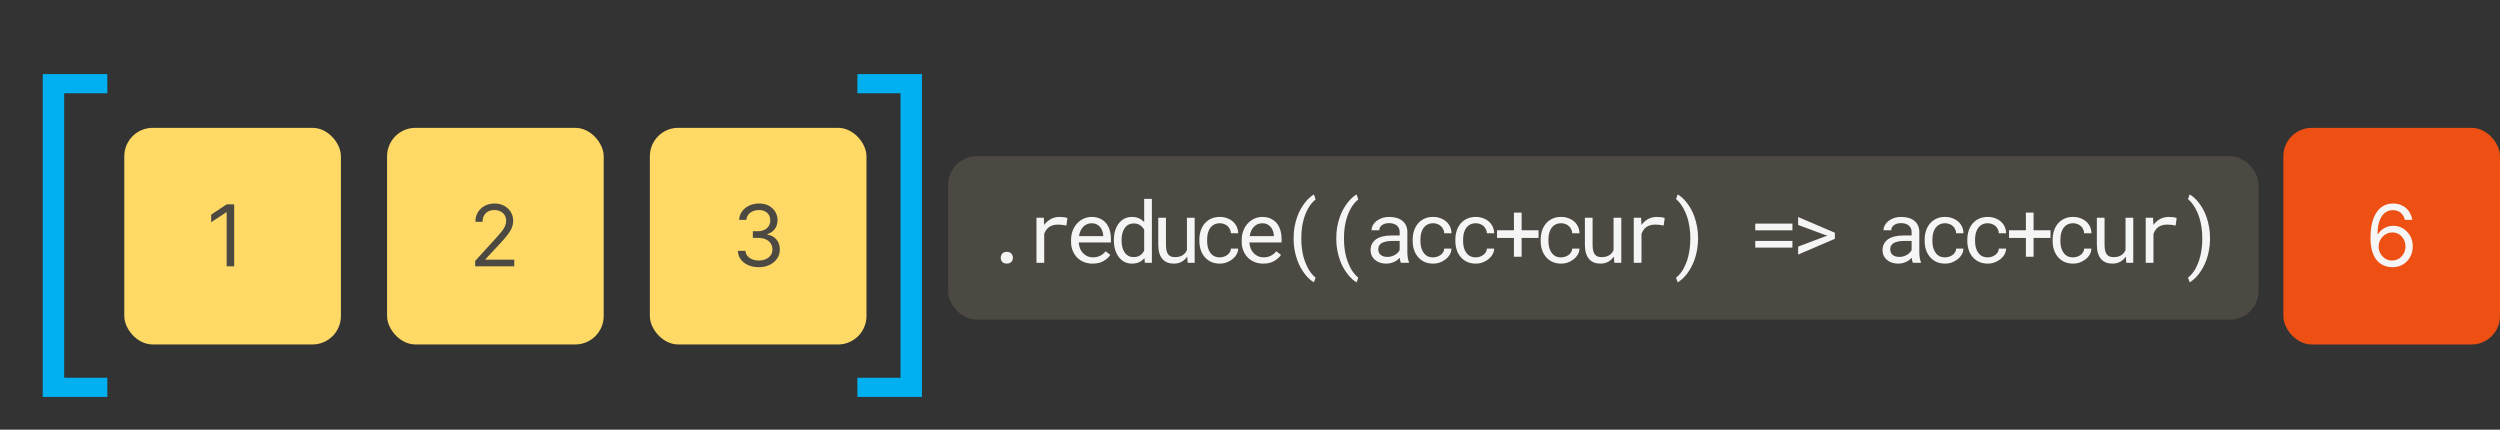 <svg width="704" height="121" viewBox="0 0 704 121" fill="none" xmlns="http://www.w3.org/2000/svg">
<rect x="0" y="0" width="704" height="121" fill="#333333" stroke="none"/>
<path d="M12.038 111.773V20.864H30.22V26.261H18.075V106.375H30.22V111.773H12.038Z" fill="#00B0F0"/>
<path d="M259.621 20.864V111.773H241.439V106.375H253.584V26.261H241.439V20.864H259.621Z" fill="#00B0F0"/>
<rect x="267" y="44" width="369" height="46" rx="8" fill="#4B4942"/>
<path d="M281.812 72.594C281.812 72.133 281.953 71.738 282.234 71.41C282.516 71.082 282.941 70.918 283.512 70.918C284.074 70.918 284.5 71.082 284.789 71.41C285.086 71.731 285.234 72.125 285.234 72.594C285.234 73.055 285.086 73.441 284.789 73.754C284.492 74.066 284.066 74.223 283.512 74.223C282.949 74.223 282.523 74.066 282.234 73.754C281.953 73.434 281.812 73.047 281.812 72.594ZM298.362 61.086C298.76 61.086 299.174 61.113 299.604 61.168C300.041 61.223 300.37 61.297 300.588 61.391L300.295 63.512C299.873 63.418 299.471 63.352 299.088 63.312C298.713 63.266 298.319 63.242 297.905 63.242C297.373 63.242 296.893 63.309 296.463 63.441C296.034 63.566 295.659 63.754 295.338 64.004C295.049 64.223 294.795 64.492 294.577 64.812C294.366 65.125 294.19 65.477 294.049 65.867V74H291.87V61.32H293.932L294.026 63.02L294.038 63.336C294.553 62.641 295.17 62.094 295.889 61.695C296.616 61.289 297.44 61.086 298.362 61.086ZM307.669 74.234C306.778 74.234 305.958 74.082 305.208 73.777C304.466 73.473 303.829 73.047 303.298 72.5C302.766 71.953 302.352 71.305 302.055 70.555C301.759 69.805 301.61 68.988 301.61 68.106V67.613C301.61 66.59 301.774 65.676 302.102 64.871C302.43 64.059 302.868 63.371 303.415 62.809C303.954 62.254 304.567 61.828 305.255 61.531C305.95 61.234 306.661 61.086 307.388 61.086C308.302 61.086 309.098 61.246 309.778 61.566C310.466 61.879 311.036 62.312 311.489 62.867C311.942 63.43 312.278 64.09 312.497 64.848C312.723 65.606 312.837 66.426 312.837 67.309V68.281H303.778V68.363C303.833 68.981 303.954 69.523 304.141 69.992C304.337 70.461 304.602 70.875 304.938 71.234C305.282 71.617 305.696 71.918 306.18 72.137C306.665 72.356 307.2 72.465 307.786 72.465C308.559 72.465 309.247 72.309 309.848 71.996C310.45 71.684 310.95 71.269 311.348 70.754L312.673 71.785C312.251 72.426 311.618 72.996 310.774 73.496C309.938 73.988 308.903 74.234 307.669 74.234ZM307.388 62.867C306.95 62.867 306.536 62.949 306.145 63.113C305.755 63.27 305.403 63.5 305.091 63.805C304.778 64.117 304.513 64.5 304.294 64.953C304.083 65.398 303.934 65.914 303.848 66.5H310.669V66.394C310.669 66.004 310.595 65.586 310.446 65.141C310.298 64.688 310.091 64.297 309.825 63.969C309.559 63.641 309.223 63.375 308.817 63.172C308.419 62.969 307.942 62.867 307.388 62.867ZM313.671 67.555C313.671 66.609 313.788 65.742 314.023 64.953C314.265 64.156 314.609 63.473 315.054 62.902C315.491 62.332 316.023 61.887 316.648 61.566C317.273 61.246 317.972 61.086 318.745 61.086C319.503 61.086 320.163 61.215 320.726 61.473C321.296 61.723 321.788 62.09 322.202 62.574V56H324.37V74H322.378L322.284 72.664C321.862 73.18 321.359 73.57 320.773 73.836C320.187 74.102 319.503 74.234 318.722 74.234C317.956 74.234 317.261 74.07 316.636 73.742C316.019 73.414 315.491 72.961 315.054 72.383C314.616 71.805 314.277 71.125 314.034 70.344C313.792 69.555 313.671 68.707 313.671 67.801V67.555ZM315.839 67.801C315.839 68.418 315.905 69.004 316.038 69.559C316.171 70.113 316.378 70.602 316.659 71.023C316.933 71.445 317.284 71.781 317.714 72.031C318.144 72.273 318.659 72.394 319.261 72.394C319.987 72.394 320.589 72.231 321.066 71.902C321.542 71.574 321.921 71.133 322.202 70.578V64.695C321.921 64.18 321.542 63.758 321.066 63.43C320.589 63.094 319.995 62.926 319.284 62.926C318.675 62.926 318.152 63.051 317.714 63.301C317.284 63.551 316.933 63.887 316.659 64.309C316.378 64.738 316.171 65.234 316.038 65.797C315.905 66.352 315.839 66.938 315.839 67.555V67.801ZM334.451 74L334.322 72.254C333.9 72.879 333.373 73.367 332.74 73.719C332.107 74.062 331.377 74.234 330.548 74.234C329.884 74.234 329.283 74.133 328.744 73.93C328.205 73.719 327.744 73.394 327.361 72.957C326.978 72.519 326.681 71.965 326.47 71.293C326.267 70.613 326.166 69.801 326.166 68.856V61.32H328.334V68.879C328.334 69.566 328.388 70.137 328.498 70.59C328.607 71.043 328.771 71.402 328.99 71.668C329.209 71.941 329.474 72.133 329.787 72.242C330.107 72.352 330.474 72.406 330.888 72.406C331.373 72.406 331.806 72.352 332.189 72.242C332.572 72.125 332.904 71.965 333.185 71.762C333.42 71.598 333.623 71.402 333.795 71.176C333.974 70.941 334.123 70.688 334.24 70.414V61.32H336.42V74H334.451ZM343.512 72.477C343.902 72.477 344.281 72.414 344.648 72.289C345.023 72.164 345.355 71.988 345.645 71.762C345.934 71.543 346.164 71.285 346.336 70.988C346.516 70.684 346.609 70.356 346.617 70.004H348.668C348.66 70.566 348.512 71.106 348.223 71.621C347.941 72.129 347.562 72.574 347.086 72.957C346.609 73.348 346.062 73.66 345.445 73.894C344.828 74.121 344.184 74.234 343.512 74.234C342.551 74.234 341.711 74.062 340.992 73.719C340.273 73.375 339.676 72.91 339.199 72.324C338.715 71.746 338.352 71.078 338.109 70.32C337.867 69.555 337.746 68.75 337.746 67.906V67.414C337.746 66.578 337.867 65.777 338.109 65.012C338.352 64.246 338.715 63.57 339.199 62.984C339.676 62.406 340.273 61.945 340.992 61.602C341.711 61.258 342.551 61.086 343.512 61.086C344.262 61.086 344.949 61.207 345.574 61.449C346.207 61.684 346.754 62.004 347.215 62.41C347.668 62.824 348.023 63.312 348.281 63.875C348.539 64.438 348.668 65.039 348.668 65.68H346.617C346.609 65.297 346.523 64.938 346.359 64.602C346.203 64.258 345.988 63.957 345.715 63.699C345.441 63.441 345.113 63.238 344.73 63.09C344.355 62.941 343.949 62.867 343.512 62.867C342.84 62.867 342.273 63.004 341.812 63.277C341.359 63.543 340.992 63.891 340.711 64.32C340.43 64.758 340.227 65.246 340.102 65.785C339.984 66.324 339.926 66.867 339.926 67.414V67.906C339.926 68.461 339.984 69.012 340.102 69.559C340.227 70.098 340.43 70.582 340.711 71.012C340.984 71.449 341.348 71.805 341.801 72.078C342.262 72.344 342.832 72.477 343.512 72.477ZM355.725 74.234C354.834 74.234 354.014 74.082 353.264 73.777C352.522 73.473 351.885 73.047 351.354 72.5C350.823 71.953 350.409 71.305 350.112 70.555C349.815 69.805 349.666 68.988 349.666 68.106V67.613C349.666 66.59 349.83 65.676 350.159 64.871C350.487 64.059 350.924 63.371 351.471 62.809C352.01 62.254 352.623 61.828 353.311 61.531C354.006 61.234 354.717 61.086 355.444 61.086C356.358 61.086 357.155 61.246 357.834 61.566C358.522 61.879 359.092 62.312 359.545 62.867C359.998 63.43 360.334 64.09 360.553 64.848C360.78 65.606 360.893 66.426 360.893 67.309V68.281H351.834V68.363C351.889 68.981 352.01 69.523 352.198 69.992C352.393 70.461 352.659 70.875 352.995 71.234C353.338 71.617 353.752 71.918 354.237 72.137C354.721 72.356 355.256 72.465 355.842 72.465C356.616 72.465 357.303 72.309 357.905 71.996C358.506 71.684 359.006 71.269 359.405 70.754L360.729 71.785C360.307 72.426 359.674 72.996 358.83 73.496C357.995 73.988 356.959 74.234 355.725 74.234ZM355.444 62.867C355.006 62.867 354.592 62.949 354.202 63.113C353.811 63.27 353.459 63.5 353.147 63.805C352.834 64.117 352.569 64.5 352.35 64.953C352.139 65.398 351.991 65.914 351.905 66.5H358.725V66.394C358.725 66.004 358.651 65.586 358.502 65.141C358.354 64.688 358.147 64.297 357.881 63.969C357.616 63.641 357.28 63.375 356.873 63.172C356.475 62.969 355.998 62.867 355.444 62.867ZM364.282 67.074C364.282 65.957 364.368 64.906 364.54 63.922C364.72 62.938 364.958 62.023 365.255 61.18C365.552 60.344 365.891 59.578 366.274 58.883C366.665 58.188 367.075 57.57 367.505 57.031C367.927 56.492 368.352 56.031 368.782 55.648C369.212 55.266 369.622 54.965 370.012 54.746L370.47 56.176C370.22 56.363 369.966 56.59 369.708 56.855C369.458 57.121 369.212 57.418 368.97 57.746C368.61 58.254 368.266 58.852 367.938 59.539C367.61 60.219 367.337 60.965 367.118 61.777C366.907 62.512 366.743 63.32 366.626 64.203C366.509 65.086 366.45 66.035 366.45 67.051V67.215C366.45 68.191 366.505 69.106 366.614 69.957C366.723 70.809 366.872 71.594 367.059 72.312C367.262 73.039 367.497 73.711 367.762 74.328C368.028 74.953 368.305 75.512 368.595 76.004C368.891 76.473 369.196 76.887 369.509 77.246C369.829 77.613 370.149 77.926 370.47 78.184L370.012 79.508C369.622 79.289 369.208 78.988 368.77 78.606C368.341 78.231 367.915 77.769 367.493 77.223C367.063 76.684 366.653 76.066 366.262 75.371C365.88 74.684 365.544 73.918 365.255 73.074C364.958 72.238 364.72 71.328 364.54 70.344C364.368 69.359 364.282 68.309 364.282 67.191V67.074ZM376.296 67.074C376.296 65.957 376.382 64.906 376.554 63.922C376.734 62.938 376.972 62.023 377.269 61.18C377.566 60.344 377.905 59.578 378.288 58.883C378.679 58.188 379.089 57.57 379.519 57.031C379.941 56.492 380.366 56.031 380.796 55.648C381.226 55.266 381.636 54.965 382.027 54.746L382.484 56.176C382.234 56.363 381.98 56.59 381.722 56.855C381.472 57.121 381.226 57.418 380.984 57.746C380.624 58.254 380.28 58.852 379.952 59.539C379.624 60.219 379.351 60.965 379.132 61.777C378.921 62.512 378.757 63.32 378.64 64.203C378.523 65.086 378.464 66.035 378.464 67.051V67.215C378.464 68.191 378.519 69.106 378.628 69.957C378.738 70.809 378.886 71.594 379.073 72.312C379.277 73.039 379.511 73.711 379.777 74.328C380.042 74.953 380.32 75.512 380.609 76.004C380.905 76.473 381.21 76.887 381.523 77.246C381.843 77.613 382.163 77.926 382.484 78.184L382.027 79.508C381.636 79.289 381.222 78.988 380.784 78.606C380.355 78.231 379.929 77.769 379.507 77.223C379.077 76.684 378.667 76.066 378.277 75.371C377.894 74.684 377.558 73.918 377.269 73.074C376.972 72.238 376.734 71.328 376.554 70.344C376.382 69.359 376.296 68.309 376.296 67.191V67.074ZM394.498 74C394.412 73.836 394.341 73.633 394.287 73.391C394.24 73.141 394.205 72.883 394.181 72.617C393.963 72.836 393.716 73.043 393.443 73.238C393.177 73.434 392.884 73.606 392.564 73.754C392.236 73.902 391.888 74.019 391.521 74.106C391.154 74.191 390.763 74.234 390.349 74.234C389.677 74.234 389.068 74.137 388.521 73.941C387.982 73.746 387.525 73.481 387.15 73.144C386.767 72.816 386.47 72.426 386.259 71.973C386.056 71.512 385.955 71.016 385.955 70.484C385.955 69.789 386.091 69.18 386.365 68.656C386.646 68.133 387.041 67.695 387.548 67.344C388.056 67 388.666 66.742 389.377 66.57C390.095 66.398 390.896 66.312 391.779 66.312H394.146V65.316C394.146 64.934 394.076 64.59 393.935 64.285C393.795 63.98 393.595 63.719 393.338 63.5C393.08 63.289 392.763 63.125 392.388 63.008C392.021 62.891 391.607 62.832 391.146 62.832C390.716 62.832 390.33 62.887 389.986 62.996C389.65 63.105 389.365 63.25 389.13 63.43C388.896 63.609 388.713 63.824 388.58 64.074C388.455 64.316 388.392 64.57 388.392 64.836H386.213C386.22 64.375 386.338 63.922 386.564 63.477C386.798 63.031 387.134 62.629 387.572 62.27C388.002 61.918 388.525 61.633 389.142 61.414C389.767 61.195 390.474 61.086 391.263 61.086C391.982 61.086 392.65 61.176 393.267 61.355C393.884 61.527 394.42 61.789 394.873 62.141C395.318 62.5 395.67 62.945 395.927 63.477C396.185 64.008 396.314 64.629 396.314 65.34V71.234C396.314 71.656 396.353 72.106 396.431 72.582C396.509 73.051 396.619 73.461 396.759 73.812V74H394.498ZM390.666 72.348C391.088 72.348 391.482 72.293 391.849 72.184C392.216 72.074 392.552 71.93 392.857 71.75C393.154 71.57 393.412 71.367 393.63 71.141C393.849 70.906 394.021 70.664 394.146 70.414V67.848H392.13C391.38 67.848 390.724 67.914 390.162 68.047C389.607 68.172 389.166 68.367 388.838 68.633C388.603 68.82 388.423 69.043 388.298 69.301C388.181 69.559 388.123 69.852 388.123 70.18C388.123 70.492 388.173 70.781 388.275 71.047C388.384 71.312 388.545 71.539 388.755 71.727C388.966 71.922 389.232 72.074 389.552 72.184C389.873 72.293 390.244 72.348 390.666 72.348ZM403.582 72.477C403.973 72.477 404.352 72.414 404.719 72.289C405.094 72.164 405.426 71.988 405.715 71.762C406.004 71.543 406.234 71.285 406.406 70.988C406.586 70.684 406.68 70.356 406.688 70.004H408.738C408.73 70.566 408.582 71.106 408.293 71.621C408.012 72.129 407.633 72.574 407.156 72.957C406.68 73.348 406.133 73.66 405.516 73.894C404.898 74.121 404.254 74.234 403.582 74.234C402.621 74.234 401.781 74.062 401.062 73.719C400.344 73.375 399.746 72.91 399.27 72.324C398.785 71.746 398.422 71.078 398.18 70.32C397.938 69.555 397.816 68.75 397.816 67.906V67.414C397.816 66.578 397.938 65.777 398.18 65.012C398.422 64.246 398.785 63.57 399.27 62.984C399.746 62.406 400.344 61.945 401.062 61.602C401.781 61.258 402.621 61.086 403.582 61.086C404.332 61.086 405.02 61.207 405.645 61.449C406.277 61.684 406.824 62.004 407.285 62.41C407.738 62.824 408.094 63.312 408.352 63.875C408.609 64.438 408.738 65.039 408.738 65.68H406.688C406.68 65.297 406.594 64.938 406.43 64.602C406.273 64.258 406.059 63.957 405.785 63.699C405.512 63.441 405.184 63.238 404.801 63.09C404.426 62.941 404.02 62.867 403.582 62.867C402.91 62.867 402.344 63.004 401.883 63.277C401.43 63.543 401.062 63.891 400.781 64.32C400.5 64.758 400.297 65.246 400.172 65.785C400.055 66.324 399.996 66.867 399.996 67.414V67.906C399.996 68.461 400.055 69.012 400.172 69.559C400.297 70.098 400.5 70.582 400.781 71.012C401.055 71.449 401.418 71.805 401.871 72.078C402.332 72.344 402.902 72.477 403.582 72.477ZM415.596 72.477C415.987 72.477 416.366 72.414 416.733 72.289C417.108 72.164 417.44 71.988 417.729 71.762C418.018 71.543 418.248 71.285 418.42 70.988C418.6 70.684 418.694 70.356 418.702 70.004H420.752C420.745 70.566 420.596 71.106 420.307 71.621C420.026 72.129 419.647 72.574 419.17 72.957C418.694 73.348 418.147 73.66 417.53 73.894C416.913 74.121 416.268 74.234 415.596 74.234C414.635 74.234 413.795 74.062 413.077 73.719C412.358 73.375 411.76 72.91 411.284 72.324C410.799 71.746 410.436 71.078 410.194 70.32C409.952 69.555 409.83 68.75 409.83 67.906V67.414C409.83 66.578 409.952 65.777 410.194 65.012C410.436 64.246 410.799 63.57 411.284 62.984C411.76 62.406 412.358 61.945 413.077 61.602C413.795 61.258 414.635 61.086 415.596 61.086C416.346 61.086 417.034 61.207 417.659 61.449C418.291 61.684 418.838 62.004 419.299 62.41C419.752 62.824 420.108 63.312 420.366 63.875C420.623 64.438 420.752 65.039 420.752 65.68H418.702C418.694 65.297 418.608 64.938 418.444 64.602C418.288 64.258 418.073 63.957 417.799 63.699C417.526 63.441 417.198 63.238 416.815 63.09C416.44 62.941 416.034 62.867 415.596 62.867C414.924 62.867 414.358 63.004 413.897 63.277C413.444 63.543 413.077 63.891 412.795 64.32C412.514 64.758 412.311 65.246 412.186 65.785C412.069 66.324 412.01 66.867 412.01 67.414V67.906C412.01 68.461 412.069 69.012 412.186 69.559C412.311 70.098 412.514 70.582 412.795 71.012C413.069 71.449 413.432 71.805 413.885 72.078C414.346 72.344 414.916 72.477 415.596 72.477ZM428.489 64.848H433.259V67.004H428.489V72.289H426.321V67.004H421.563V64.848H426.321V59.867H428.489V64.848ZM439.624 72.477C440.015 72.477 440.394 72.414 440.761 72.289C441.136 72.164 441.468 71.988 441.757 71.762C442.046 71.543 442.277 71.285 442.448 70.988C442.628 70.684 442.722 70.356 442.73 70.004H444.78C444.773 70.566 444.624 71.106 444.335 71.621C444.054 72.129 443.675 72.574 443.198 72.957C442.722 73.348 442.175 73.66 441.558 73.894C440.941 74.121 440.296 74.234 439.624 74.234C438.663 74.234 437.823 74.062 437.105 73.719C436.386 73.375 435.788 72.91 435.312 72.324C434.827 71.746 434.464 71.078 434.222 70.32C433.98 69.555 433.859 68.75 433.859 67.906V67.414C433.859 66.578 433.98 65.777 434.222 65.012C434.464 64.246 434.827 63.57 435.312 62.984C435.788 62.406 436.386 61.945 437.105 61.602C437.823 61.258 438.663 61.086 439.624 61.086C440.374 61.086 441.062 61.207 441.687 61.449C442.32 61.684 442.866 62.004 443.327 62.41C443.78 62.824 444.136 63.312 444.394 63.875C444.652 64.438 444.78 65.039 444.78 65.68H442.73C442.722 65.297 442.636 64.938 442.472 64.602C442.316 64.258 442.101 63.957 441.827 63.699C441.554 63.441 441.226 63.238 440.843 63.09C440.468 62.941 440.062 62.867 439.624 62.867C438.952 62.867 438.386 63.004 437.925 63.277C437.472 63.543 437.105 63.891 436.823 64.32C436.542 64.758 436.339 65.246 436.214 65.785C436.097 66.324 436.038 66.867 436.038 67.414V67.906C436.038 68.461 436.097 69.012 436.214 69.559C436.339 70.098 436.542 70.582 436.823 71.012C437.097 71.449 437.46 71.805 437.913 72.078C438.374 72.344 438.945 72.477 439.624 72.477ZM454.591 74L454.462 72.254C454.041 72.879 453.513 73.367 452.88 73.719C452.248 74.062 451.517 74.234 450.689 74.234C450.025 74.234 449.423 74.133 448.884 73.93C448.345 73.719 447.884 73.394 447.502 72.957C447.119 72.519 446.822 71.965 446.611 71.293C446.408 70.613 446.306 69.801 446.306 68.856V61.32H448.474V68.879C448.474 69.566 448.529 70.137 448.638 70.59C448.748 71.043 448.912 71.402 449.13 71.668C449.349 71.941 449.615 72.133 449.927 72.242C450.248 72.352 450.615 72.406 451.029 72.406C451.513 72.406 451.947 72.352 452.33 72.242C452.712 72.125 453.045 71.965 453.326 71.762C453.56 71.598 453.763 71.402 453.935 71.176C454.115 70.941 454.263 70.688 454.38 70.414V61.32H456.56V74H454.591ZM466.559 61.086C466.957 61.086 467.371 61.113 467.801 61.168C468.238 61.223 468.566 61.297 468.785 61.391L468.492 63.512C468.07 63.418 467.668 63.352 467.285 63.312C466.91 63.266 466.516 63.242 466.102 63.242C465.57 63.242 465.09 63.309 464.66 63.441C464.23 63.566 463.855 63.754 463.535 64.004C463.246 64.223 462.992 64.492 462.773 64.812C462.562 65.125 462.387 65.477 462.246 65.867V74H460.066V61.32H462.129L462.223 63.02L462.234 63.336C462.75 62.641 463.367 62.094 464.086 61.695C464.812 61.289 465.637 61.086 466.559 61.086ZM478.174 67.191C478.174 68.309 478.084 69.359 477.905 70.344C477.733 71.328 477.498 72.238 477.202 73.074C476.905 73.918 476.561 74.684 476.17 75.371C475.788 76.066 475.385 76.684 474.963 77.223C474.534 77.769 474.1 78.231 473.663 78.606C473.233 78.988 472.823 79.289 472.432 79.508L471.975 78.184C472.303 77.941 472.635 77.629 472.971 77.246C473.307 76.863 473.627 76.422 473.932 75.922C474.221 75.414 474.498 74.84 474.764 74.199C475.038 73.566 475.26 72.871 475.432 72.113C475.612 71.41 475.748 70.652 475.842 69.84C475.944 69.019 475.995 68.144 475.995 67.215V67.051C475.995 65.996 475.928 65.039 475.795 64.18C475.67 63.32 475.53 62.59 475.373 61.988C475.147 61.129 474.873 60.359 474.553 59.68C474.233 58.992 473.905 58.395 473.569 57.887C473.311 57.488 473.045 57.141 472.772 56.844C472.498 56.539 472.233 56.281 471.975 56.07L472.432 54.746C472.823 54.965 473.237 55.266 473.674 55.648C474.112 56.031 474.541 56.492 474.963 57.031C475.401 57.586 475.811 58.203 476.194 58.883C476.577 59.562 476.913 60.328 477.202 61.18C477.483 62 477.713 62.891 477.893 63.852C478.08 64.805 478.174 65.879 478.174 67.074V67.191ZM504.745 64.859H494.28V62.973H504.745V64.859ZM504.745 69.723H494.28V67.848H504.745V69.723ZM506.353 71.691V69.441L513.935 66.582L514.638 66.383L513.935 66.16L506.353 63.348V61.109L516.701 65.539V67.25L506.353 71.691ZM538.666 74C538.58 73.836 538.51 73.633 538.455 73.391C538.409 73.141 538.373 72.883 538.35 72.617C538.131 72.836 537.885 73.043 537.612 73.238C537.346 73.434 537.053 73.606 536.733 73.754C536.405 73.902 536.057 74.019 535.69 74.106C535.323 74.191 534.932 74.234 534.518 74.234C533.846 74.234 533.237 74.137 532.69 73.941C532.151 73.746 531.694 73.481 531.319 73.144C530.936 72.816 530.639 72.426 530.428 71.973C530.225 71.512 530.123 71.016 530.123 70.484C530.123 69.789 530.26 69.18 530.534 68.656C530.815 68.133 531.209 67.695 531.717 67.344C532.225 67 532.834 66.742 533.545 66.57C534.264 66.398 535.065 66.312 535.948 66.312H538.315V65.316C538.315 64.934 538.245 64.59 538.104 64.285C537.963 63.98 537.764 63.719 537.506 63.5C537.248 63.289 536.932 63.125 536.557 63.008C536.19 62.891 535.776 62.832 535.315 62.832C534.885 62.832 534.498 62.887 534.155 62.996C533.819 63.105 533.534 63.25 533.299 63.43C533.065 63.609 532.881 63.824 532.748 64.074C532.623 64.316 532.561 64.57 532.561 64.836H530.381C530.389 64.375 530.506 63.922 530.733 63.477C530.967 63.031 531.303 62.629 531.741 62.27C532.17 61.918 532.694 61.633 533.311 61.414C533.936 61.195 534.643 61.086 535.432 61.086C536.151 61.086 536.819 61.176 537.436 61.355C538.053 61.527 538.588 61.789 539.041 62.141C539.487 62.5 539.838 62.945 540.096 63.477C540.354 64.008 540.483 64.629 540.483 65.34V71.234C540.483 71.656 540.522 72.106 540.6 72.582C540.678 73.051 540.787 73.461 540.928 73.812V74H538.666ZM534.834 72.348C535.256 72.348 535.651 72.293 536.018 72.184C536.385 72.074 536.721 71.93 537.026 71.75C537.323 71.57 537.58 71.367 537.799 71.141C538.018 70.906 538.19 70.664 538.315 70.414V67.848H536.299C535.549 67.848 534.893 67.914 534.33 68.047C533.776 68.172 533.334 68.367 533.006 68.633C532.772 68.82 532.592 69.043 532.467 69.301C532.35 69.559 532.291 69.852 532.291 70.18C532.291 70.492 532.342 70.781 532.444 71.047C532.553 71.312 532.713 71.539 532.924 71.727C533.135 71.922 533.401 72.074 533.721 72.184C534.041 72.293 534.412 72.348 534.834 72.348ZM547.751 72.477C548.141 72.477 548.52 72.414 548.888 72.289C549.263 72.164 549.595 71.988 549.884 71.762C550.173 71.543 550.403 71.285 550.575 70.988C550.755 70.684 550.848 70.356 550.856 70.004H552.907C552.899 70.566 552.751 71.106 552.462 71.621C552.18 72.129 551.802 72.574 551.325 72.957C550.848 73.348 550.302 73.66 549.684 73.894C549.067 74.121 548.423 74.234 547.751 74.234C546.79 74.234 545.95 74.062 545.231 73.719C544.513 73.375 543.915 72.91 543.438 72.324C542.954 71.746 542.591 71.078 542.348 70.32C542.106 69.555 541.985 68.75 541.985 67.906V67.414C541.985 66.578 542.106 65.777 542.348 65.012C542.591 64.246 542.954 63.57 543.438 62.984C543.915 62.406 544.513 61.945 545.231 61.602C545.95 61.258 546.79 61.086 547.751 61.086C548.501 61.086 549.188 61.207 549.813 61.449C550.446 61.684 550.993 62.004 551.454 62.41C551.907 62.824 552.263 63.312 552.52 63.875C552.778 64.438 552.907 65.039 552.907 65.68H550.856C550.848 65.297 550.763 64.938 550.598 64.602C550.442 64.258 550.227 63.957 549.954 63.699C549.68 63.441 549.352 63.238 548.97 63.09C548.595 62.941 548.188 62.867 547.751 62.867C547.079 62.867 546.513 63.004 546.052 63.277C545.598 63.543 545.231 63.891 544.95 64.32C544.669 64.758 544.466 65.246 544.341 65.785C544.223 66.324 544.165 66.867 544.165 67.414V67.906C544.165 68.461 544.223 69.012 544.341 69.559C544.466 70.098 544.669 70.582 544.95 71.012C545.223 71.449 545.587 71.805 546.04 72.078C546.501 72.344 547.071 72.477 547.751 72.477ZM559.765 72.477C560.155 72.477 560.534 72.414 560.902 72.289C561.277 72.164 561.609 71.988 561.898 71.762C562.187 71.543 562.417 71.285 562.589 70.988C562.769 70.684 562.862 70.356 562.87 70.004H564.921C564.913 70.566 564.765 71.106 564.476 71.621C564.195 72.129 563.816 72.574 563.339 72.957C562.862 73.348 562.316 73.66 561.698 73.894C561.081 74.121 560.437 74.234 559.765 74.234C558.804 74.234 557.964 74.062 557.245 73.719C556.527 73.375 555.929 72.91 555.452 72.324C554.968 71.746 554.605 71.078 554.362 70.32C554.12 69.555 553.999 68.75 553.999 67.906V67.414C553.999 66.578 554.12 65.777 554.362 65.012C554.605 64.246 554.968 63.57 555.452 62.984C555.929 62.406 556.527 61.945 557.245 61.602C557.964 61.258 558.804 61.086 559.765 61.086C560.515 61.086 561.202 61.207 561.827 61.449C562.46 61.684 563.007 62.004 563.468 62.41C563.921 62.824 564.277 63.312 564.534 63.875C564.792 64.438 564.921 65.039 564.921 65.68H562.87C562.862 65.297 562.777 64.938 562.612 64.602C562.456 64.258 562.241 63.957 561.968 63.699C561.695 63.441 561.366 63.238 560.984 63.09C560.609 62.941 560.202 62.867 559.765 62.867C559.093 62.867 558.527 63.004 558.066 63.277C557.612 63.543 557.245 63.891 556.964 64.32C556.683 64.758 556.48 65.246 556.355 65.785C556.237 66.324 556.179 66.867 556.179 67.414V67.906C556.179 68.461 556.237 69.012 556.355 69.559C556.48 70.098 556.683 70.582 556.964 71.012C557.237 71.449 557.601 71.805 558.054 72.078C558.515 72.344 559.085 72.477 559.765 72.477ZM572.658 64.848H577.427V67.004H572.658V72.289H570.49V67.004H565.732V64.848H570.49V59.867H572.658V64.848ZM583.793 72.477C584.184 72.477 584.562 72.414 584.93 72.289C585.305 72.164 585.637 71.988 585.926 71.762C586.215 71.543 586.445 71.285 586.617 70.988C586.797 70.684 586.891 70.356 586.898 70.004H588.949C588.941 70.566 588.793 71.106 588.504 71.621C588.223 72.129 587.844 72.574 587.367 72.957C586.891 73.348 586.344 73.66 585.727 73.894C585.109 74.121 584.465 74.234 583.793 74.234C582.832 74.234 581.992 74.062 581.273 73.719C580.555 73.375 579.957 72.91 579.48 72.324C578.996 71.746 578.633 71.078 578.391 70.32C578.148 69.555 578.027 68.75 578.027 67.906V67.414C578.027 66.578 578.148 65.777 578.391 65.012C578.633 64.246 578.996 63.57 579.48 62.984C579.957 62.406 580.555 61.945 581.273 61.602C581.992 61.258 582.832 61.086 583.793 61.086C584.543 61.086 585.23 61.207 585.855 61.449C586.488 61.684 587.035 62.004 587.496 62.41C587.949 62.824 588.305 63.312 588.562 63.875C588.82 64.438 588.949 65.039 588.949 65.68H586.898C586.891 65.297 586.805 64.938 586.641 64.602C586.484 64.258 586.27 63.957 585.996 63.699C585.723 63.441 585.395 63.238 585.012 63.09C584.637 62.941 584.23 62.867 583.793 62.867C583.121 62.867 582.555 63.004 582.094 63.277C581.641 63.543 581.273 63.891 580.992 64.32C580.711 64.758 580.508 65.246 580.383 65.785C580.266 66.324 580.207 66.867 580.207 67.414V67.906C580.207 68.461 580.266 69.012 580.383 69.559C580.508 70.098 580.711 70.582 580.992 71.012C581.266 71.449 581.629 71.805 582.082 72.078C582.543 72.344 583.113 72.477 583.793 72.477ZM598.76 74L598.631 72.254C598.209 72.879 597.682 73.367 597.049 73.719C596.416 74.062 595.686 74.234 594.858 74.234C594.194 74.234 593.592 74.133 593.053 73.93C592.514 73.719 592.053 73.394 591.67 72.957C591.288 72.519 590.991 71.965 590.78 71.293C590.577 70.613 590.475 69.801 590.475 68.856V61.32H592.643V68.879C592.643 69.566 592.698 70.137 592.807 70.59C592.916 71.043 593.08 71.402 593.299 71.668C593.518 71.941 593.784 72.133 594.096 72.242C594.416 72.352 594.784 72.406 595.198 72.406C595.682 72.406 596.116 72.352 596.498 72.242C596.881 72.125 597.213 71.965 597.495 71.762C597.729 71.598 597.932 71.402 598.104 71.176C598.284 70.941 598.432 70.688 598.549 70.414V61.32H600.729V74H598.76ZM610.727 61.086C611.126 61.086 611.54 61.113 611.97 61.168C612.407 61.223 612.735 61.297 612.954 61.391L612.661 63.512C612.239 63.418 611.837 63.352 611.454 63.312C611.079 63.266 610.684 63.242 610.27 63.242C609.739 63.242 609.259 63.309 608.829 63.441C608.399 63.566 608.024 63.754 607.704 64.004C607.415 64.223 607.161 64.492 606.942 64.812C606.731 65.125 606.555 65.477 606.415 65.867V74H604.235V61.32H606.298L606.391 63.02L606.403 63.336C606.919 62.641 607.536 62.094 608.255 61.695C608.981 61.289 609.805 61.086 610.727 61.086ZM622.343 67.191C622.343 68.309 622.253 69.359 622.073 70.344C621.902 71.328 621.667 72.238 621.37 73.074C621.073 73.918 620.73 74.684 620.339 75.371C619.956 76.066 619.554 76.684 619.132 77.223C618.702 77.769 618.269 78.231 617.831 78.606C617.402 78.988 616.991 79.289 616.601 79.508L616.144 78.184C616.472 77.941 616.804 77.629 617.14 77.246C617.476 76.863 617.796 76.422 618.101 75.922C618.39 75.414 618.667 74.84 618.933 74.199C619.206 73.566 619.429 72.871 619.601 72.113C619.78 71.41 619.917 70.652 620.011 69.84C620.112 69.019 620.163 68.144 620.163 67.215V67.051C620.163 65.996 620.097 65.039 619.964 64.18C619.839 63.32 619.698 62.59 619.542 61.988C619.316 61.129 619.042 60.359 618.722 59.68C618.402 58.992 618.073 58.395 617.737 57.887C617.48 57.488 617.214 57.141 616.941 56.844C616.667 56.539 616.402 56.281 616.144 56.07L616.601 54.746C616.991 54.965 617.405 55.266 617.843 55.648C618.28 56.031 618.71 56.492 619.132 57.031C619.57 57.586 619.98 58.203 620.362 58.883C620.745 59.562 621.081 60.328 621.37 61.18C621.652 62 621.882 62.891 622.062 63.852C622.249 64.805 622.343 65.879 622.343 67.074V67.191Z" fill="#F5F5F5"/>
<rect x="109" y="36" width="61" height="61" rx="8" fill="#FFD966"/>
<path d="M133.807 75V73.466L139.568 67.159C140.244 66.421 140.801 65.778 141.239 65.233C141.676 64.682 142 64.165 142.21 63.682C142.426 63.193 142.534 62.682 142.534 62.148C142.534 61.534 142.386 61.003 142.091 60.554C141.801 60.105 141.403 59.758 140.898 59.514C140.392 59.27 139.824 59.148 139.193 59.148C138.523 59.148 137.938 59.287 137.438 59.565C136.943 59.838 136.56 60.222 136.287 60.716C136.02 61.21 135.886 61.79 135.886 62.455H133.875C133.875 61.432 134.111 60.534 134.582 59.761C135.054 58.989 135.696 58.386 136.509 57.955C137.327 57.523 138.244 57.307 139.261 57.307C140.284 57.307 141.19 57.523 141.98 57.955C142.77 58.386 143.389 58.969 143.838 59.702C144.287 60.435 144.511 61.25 144.511 62.148C144.511 62.79 144.395 63.418 144.162 64.031C143.935 64.639 143.537 65.318 142.969 66.068C142.406 66.812 141.625 67.722 140.625 68.796L136.705 72.989V73.125H144.818V75H133.807Z" fill="#4B4942"/>
<rect x="183" y="36" width="61" height="61" rx="8" fill="#FFD966"/>
<path d="M213.705 75.239C212.58 75.239 211.577 75.046 210.696 74.659C209.821 74.273 209.125 73.736 208.608 73.048C208.097 72.355 207.818 71.551 207.773 70.636H209.92C209.966 71.199 210.159 71.685 210.5 72.094C210.841 72.497 211.287 72.81 211.838 73.031C212.389 73.253 213 73.364 213.67 73.364C214.42 73.364 215.085 73.233 215.665 72.972C216.244 72.71 216.699 72.347 217.028 71.881C217.358 71.415 217.523 70.875 217.523 70.261C217.523 69.619 217.364 69.054 217.045 68.565C216.727 68.071 216.261 67.685 215.648 67.406C215.034 67.128 214.284 66.989 213.398 66.989H212V65.114H213.398C214.091 65.114 214.699 64.989 215.222 64.739C215.75 64.489 216.162 64.136 216.457 63.682C216.759 63.227 216.909 62.693 216.909 62.08C216.909 61.489 216.778 60.974 216.517 60.537C216.256 60.099 215.886 59.758 215.409 59.514C214.938 59.27 214.381 59.148 213.739 59.148C213.136 59.148 212.568 59.258 212.034 59.48C211.506 59.696 211.074 60.011 210.739 60.426C210.403 60.835 210.222 61.33 210.193 61.909H208.148C208.182 60.994 208.457 60.193 208.974 59.506C209.491 58.812 210.168 58.273 211.003 57.886C211.844 57.5 212.767 57.307 213.773 57.307C214.852 57.307 215.778 57.526 216.551 57.963C217.324 58.395 217.918 58.966 218.332 59.676C218.747 60.386 218.955 61.153 218.955 61.977C218.955 62.96 218.696 63.798 218.179 64.492C217.668 65.185 216.972 65.665 216.091 65.932V66.068C217.193 66.25 218.054 66.719 218.673 67.474C219.293 68.224 219.602 69.153 219.602 70.261C219.602 71.21 219.344 72.062 218.827 72.818C218.315 73.568 217.616 74.159 216.73 74.591C215.844 75.023 214.835 75.239 213.705 75.239Z" fill="#4B4942"/>
<rect x="643" y="36" width="61" height="61" rx="8" fill="#EE5013"/>
<path d="M673.602 75.239C672.886 75.227 672.17 75.091 671.455 74.829C670.739 74.568 670.085 74.128 669.494 73.508C668.903 72.883 668.429 72.04 668.071 70.977C667.713 69.909 667.534 68.568 667.534 66.954C667.534 65.409 667.679 64.04 667.969 62.847C668.259 61.648 668.679 60.639 669.23 59.821C669.781 58.997 670.446 58.372 671.224 57.946C672.009 57.52 672.892 57.307 673.875 57.307C674.852 57.307 675.722 57.503 676.483 57.895C677.25 58.281 677.875 58.821 678.358 59.514C678.841 60.207 679.153 61.006 679.295 61.909H677.216C677.023 61.125 676.648 60.474 676.091 59.957C675.534 59.44 674.795 59.182 673.875 59.182C672.523 59.182 671.457 59.77 670.679 60.946C669.906 62.122 669.517 63.773 669.511 65.898H669.648C669.966 65.415 670.344 65.003 670.781 64.662C671.224 64.315 671.713 64.048 672.247 63.861C672.781 63.673 673.347 63.58 673.943 63.58C674.943 63.58 675.858 63.83 676.688 64.329C677.517 64.824 678.182 65.508 678.682 66.383C679.182 67.253 679.432 68.25 679.432 69.375C679.432 70.454 679.19 71.443 678.707 72.341C678.224 73.233 677.545 73.943 676.67 74.472C675.801 74.994 674.778 75.25 673.602 75.239ZM673.602 73.364C674.318 73.364 674.96 73.185 675.528 72.827C676.102 72.469 676.554 71.989 676.884 71.386C677.219 70.784 677.386 70.114 677.386 69.375C677.386 68.653 677.224 67.997 676.901 67.406C676.582 66.81 676.142 66.335 675.58 65.983C675.023 65.631 674.386 65.454 673.67 65.454C673.131 65.454 672.628 65.562 672.162 65.778C671.696 65.989 671.287 66.278 670.935 66.648C670.588 67.017 670.315 67.44 670.116 67.918C669.918 68.389 669.818 68.886 669.818 69.409C669.818 70.102 669.98 70.75 670.304 71.352C670.634 71.954 671.082 72.44 671.651 72.81C672.224 73.179 672.875 73.364 673.602 73.364Z" fill="#F5F5F5"/>
<rect x="35" y="36" width="61" height="61" rx="8" fill="#FFD966"/>
<path d="M65.943 57.545V75H63.83V59.761H63.727L59.466 62.591V60.443L63.83 57.545H65.943Z" fill="#4B4942"/>
</svg>
